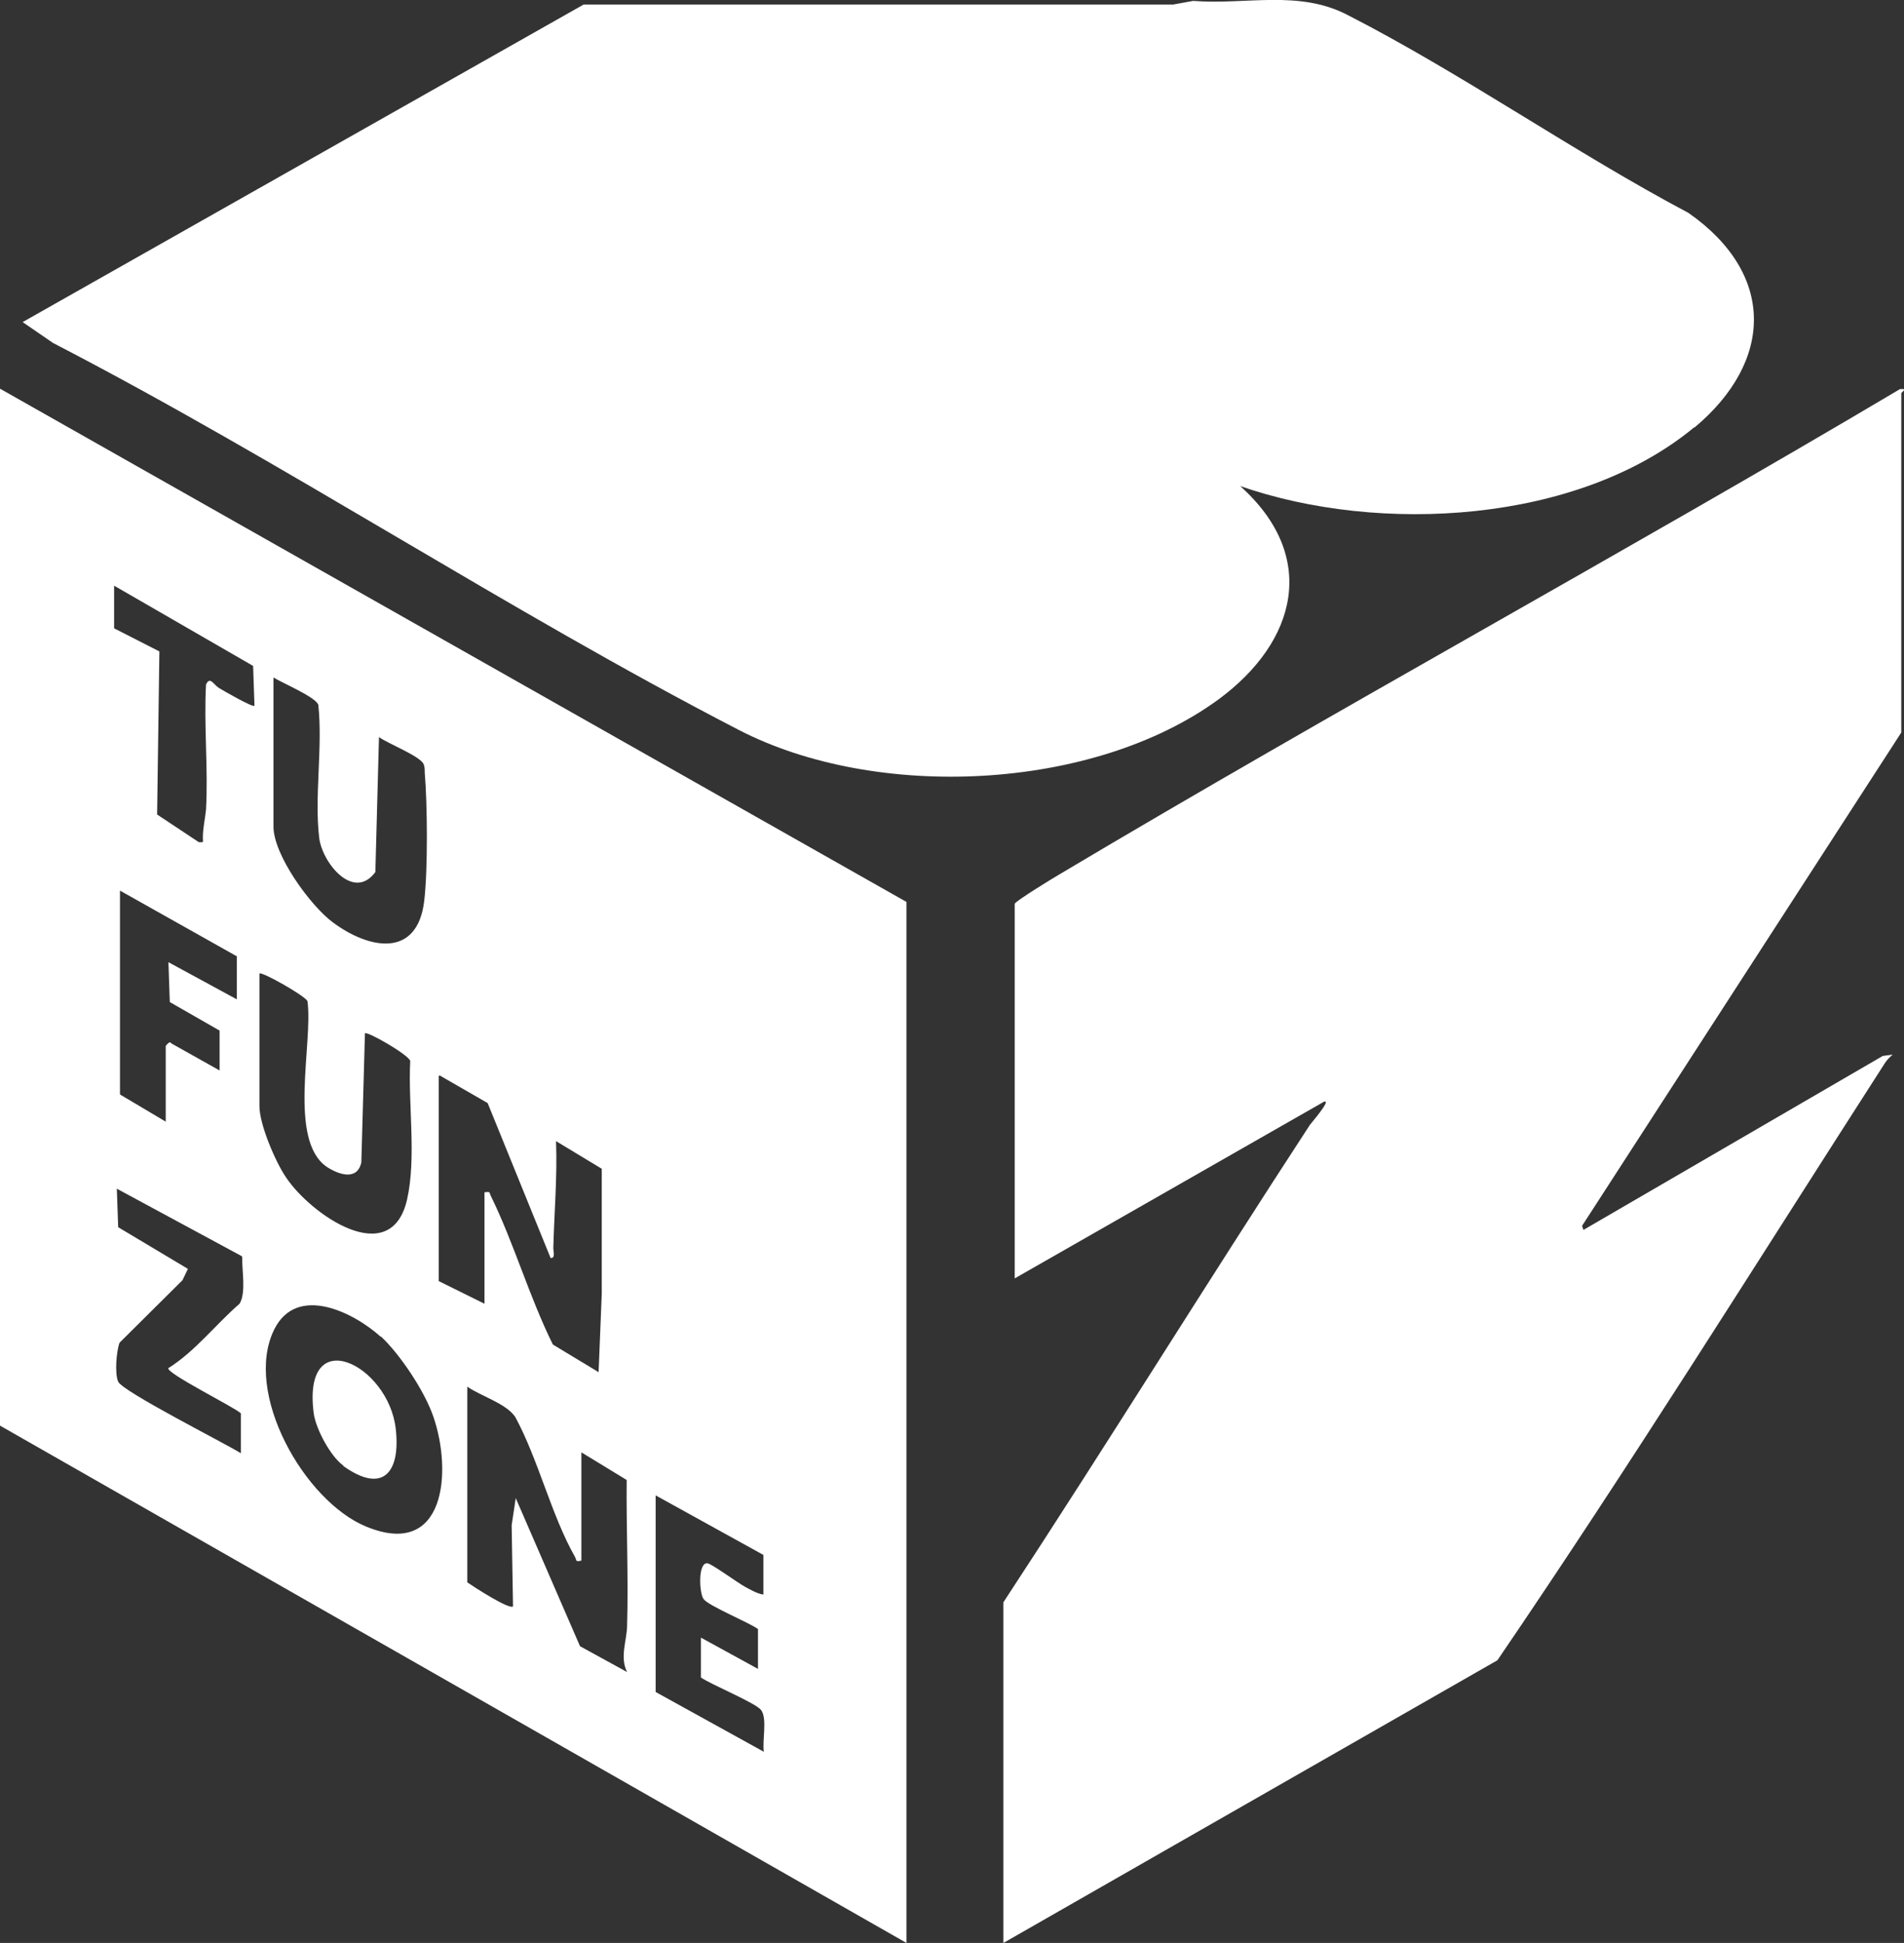 <?xml version="1.0" encoding="UTF-8"?>
<svg id="Capa_1" data-name="Capa 1" xmlns="http://www.w3.org/2000/svg" viewBox="0 0 42.05 42.89">
  <rect x="0" y="0" width="42.05" height="42.89" fill="#333333" stroke="none"/>
  <defs>
    <style>
      .cls-1 {
        fill: #fff;
      }
    </style>
  </defs>
  <path class="cls-1" d="M37.42,9.43c-2.57,2.13-6.96,2.37-10.03,1.3,1.73,1.55,1.26,3.43-.48,4.71-2.78,2.03-7.57,2.24-10.6.67C11.2,13.47,6.29,10.22,1.17,7.57l-.67-.46L12.89.1h13.02s.44-.08.44-.08c1.18.09,2.33-.25,3.41.31,2.54,1.3,5,3.03,7.53,4.37,1.92,1.34,1.89,3.27.13,4.74Z"/>
  <path class="cls-1" d="M20.02,19.91v22.98L0,31.47V8.58l20.02,11.33ZM2.52,12.93v.94l1,.51-.05,3.6.92.61c.12.01.09,0,.09-.09,0-.23.05-.42.07-.63.05-.91-.05-1.85,0-2.76.09-.19.16,0,.29.08.1.06.74.43.78.39l-.03-.88-3.05-1.76ZM6.04,14.94v3.31c0,.62.81,1.74,1.31,2.11.79.59,1.87.81,2.02-.48.08-.69.07-2.13.01-2.83,0-.06,0-.12-.02-.17-.05-.18-.81-.47-.99-.61l-.08,2.98c-.48.65-1.17-.2-1.24-.75-.11-.92.08-2-.02-2.94-.05-.17-.81-.49-1-.61ZM5.23,21.11l-2.58-1.45v4.5l1.01.6v-1.67s.09-.13.12-.06l1.07.6v-.88l-1.1-.63-.03-.88,1.51.82v-.94ZM5.73,21.49v2.93c0,.4.35,1.22.58,1.56.54.82,2.32,2.07,2.68.5.21-.93.02-2.1.07-3.06-.04-.14-.95-.66-1-.61l-.08,2.85c-.09.41-.5.27-.76.1-.87-.59-.3-2.75-.43-3.66-.04-.11-1.01-.66-1.06-.61ZM9.69,23.75v4.53l1.01.5v-2.46c.14-.02.1,0,.14.08.51,1.04.85,2.23,1.37,3.28l1.01.61.07-1.73v-2.76s-1.01-.61-1.01-.61c.03.79-.04,1.57-.06,2.36,0,.08.05.23-.06.22l-1.39-3.42-1.06-.61ZM5.34,27.73l-2.76-1.49.03.85,1.54.92-.12.25-1.39,1.38c-.07.19-.11.68-.03.86.1.22,2.34,1.35,2.71,1.58v-.88c-.11-.12-1.68-.9-1.6-1,.59-.37,1.04-.96,1.57-1.42.15-.24.05-.74.06-1.02ZM8.41,29.51c-.61-.55-1.85-1.16-2.35-.17-.7,1.4.66,3.8,2.03,4.36,1.75.72,1.9-1.22,1.48-2.43-.2-.58-.75-1.39-1.16-1.77ZM10.32,30.62v4.31c.13.09.93.61,1.01.53l-.03-1.79.09-.6,1.42,3.27,1.04.57c-.17-.33,0-.71,0-1.04.03-1.06-.02-2.14-.01-3.2l-1-.61v2.39c-.14.03-.1,0-.14-.08-.52-.91-.81-2.15-1.32-3.09-.2-.3-.76-.46-1.06-.67ZM16.87,34.33l-2.39-1.32v4.34l2.39,1.32c-.04-.24.08-.73-.06-.92-.12-.16-1.1-.56-1.33-.72v-.88l1.26.69v-.88c-.21-.15-1.09-.51-1.2-.66-.1-.13-.13-.83.09-.79.1.02.65.42.81.51.13.07.28.16.42.18v-.88Z"/>
  <path class="cls-1" d="M22.41,19.95c.02-.06.85-.57.99-.65,6.13-3.65,12.42-7.07,18.56-10.71.19-.02.03.07.03.09v7.49l-7.05,10.89.03.09,6.61-3.84.22-.03c-.07.06-.13.12-.18.2-2.83,4.4-5.61,8.86-8.55,13.17l-10.91,6.24v-7.52c2.29-3.49,4.49-7.05,6.77-10.54.02-.03.49-.57.31-.51l-6.83,3.9v-8.28Z"/>
  <path class="cls-1" d="M7.58,32.35c-.28-.2-.6-.8-.65-1.14-.27-2.04,1.65-1.09,1.81.33.11.96-.28,1.45-1.16.82Z"/>
</svg>